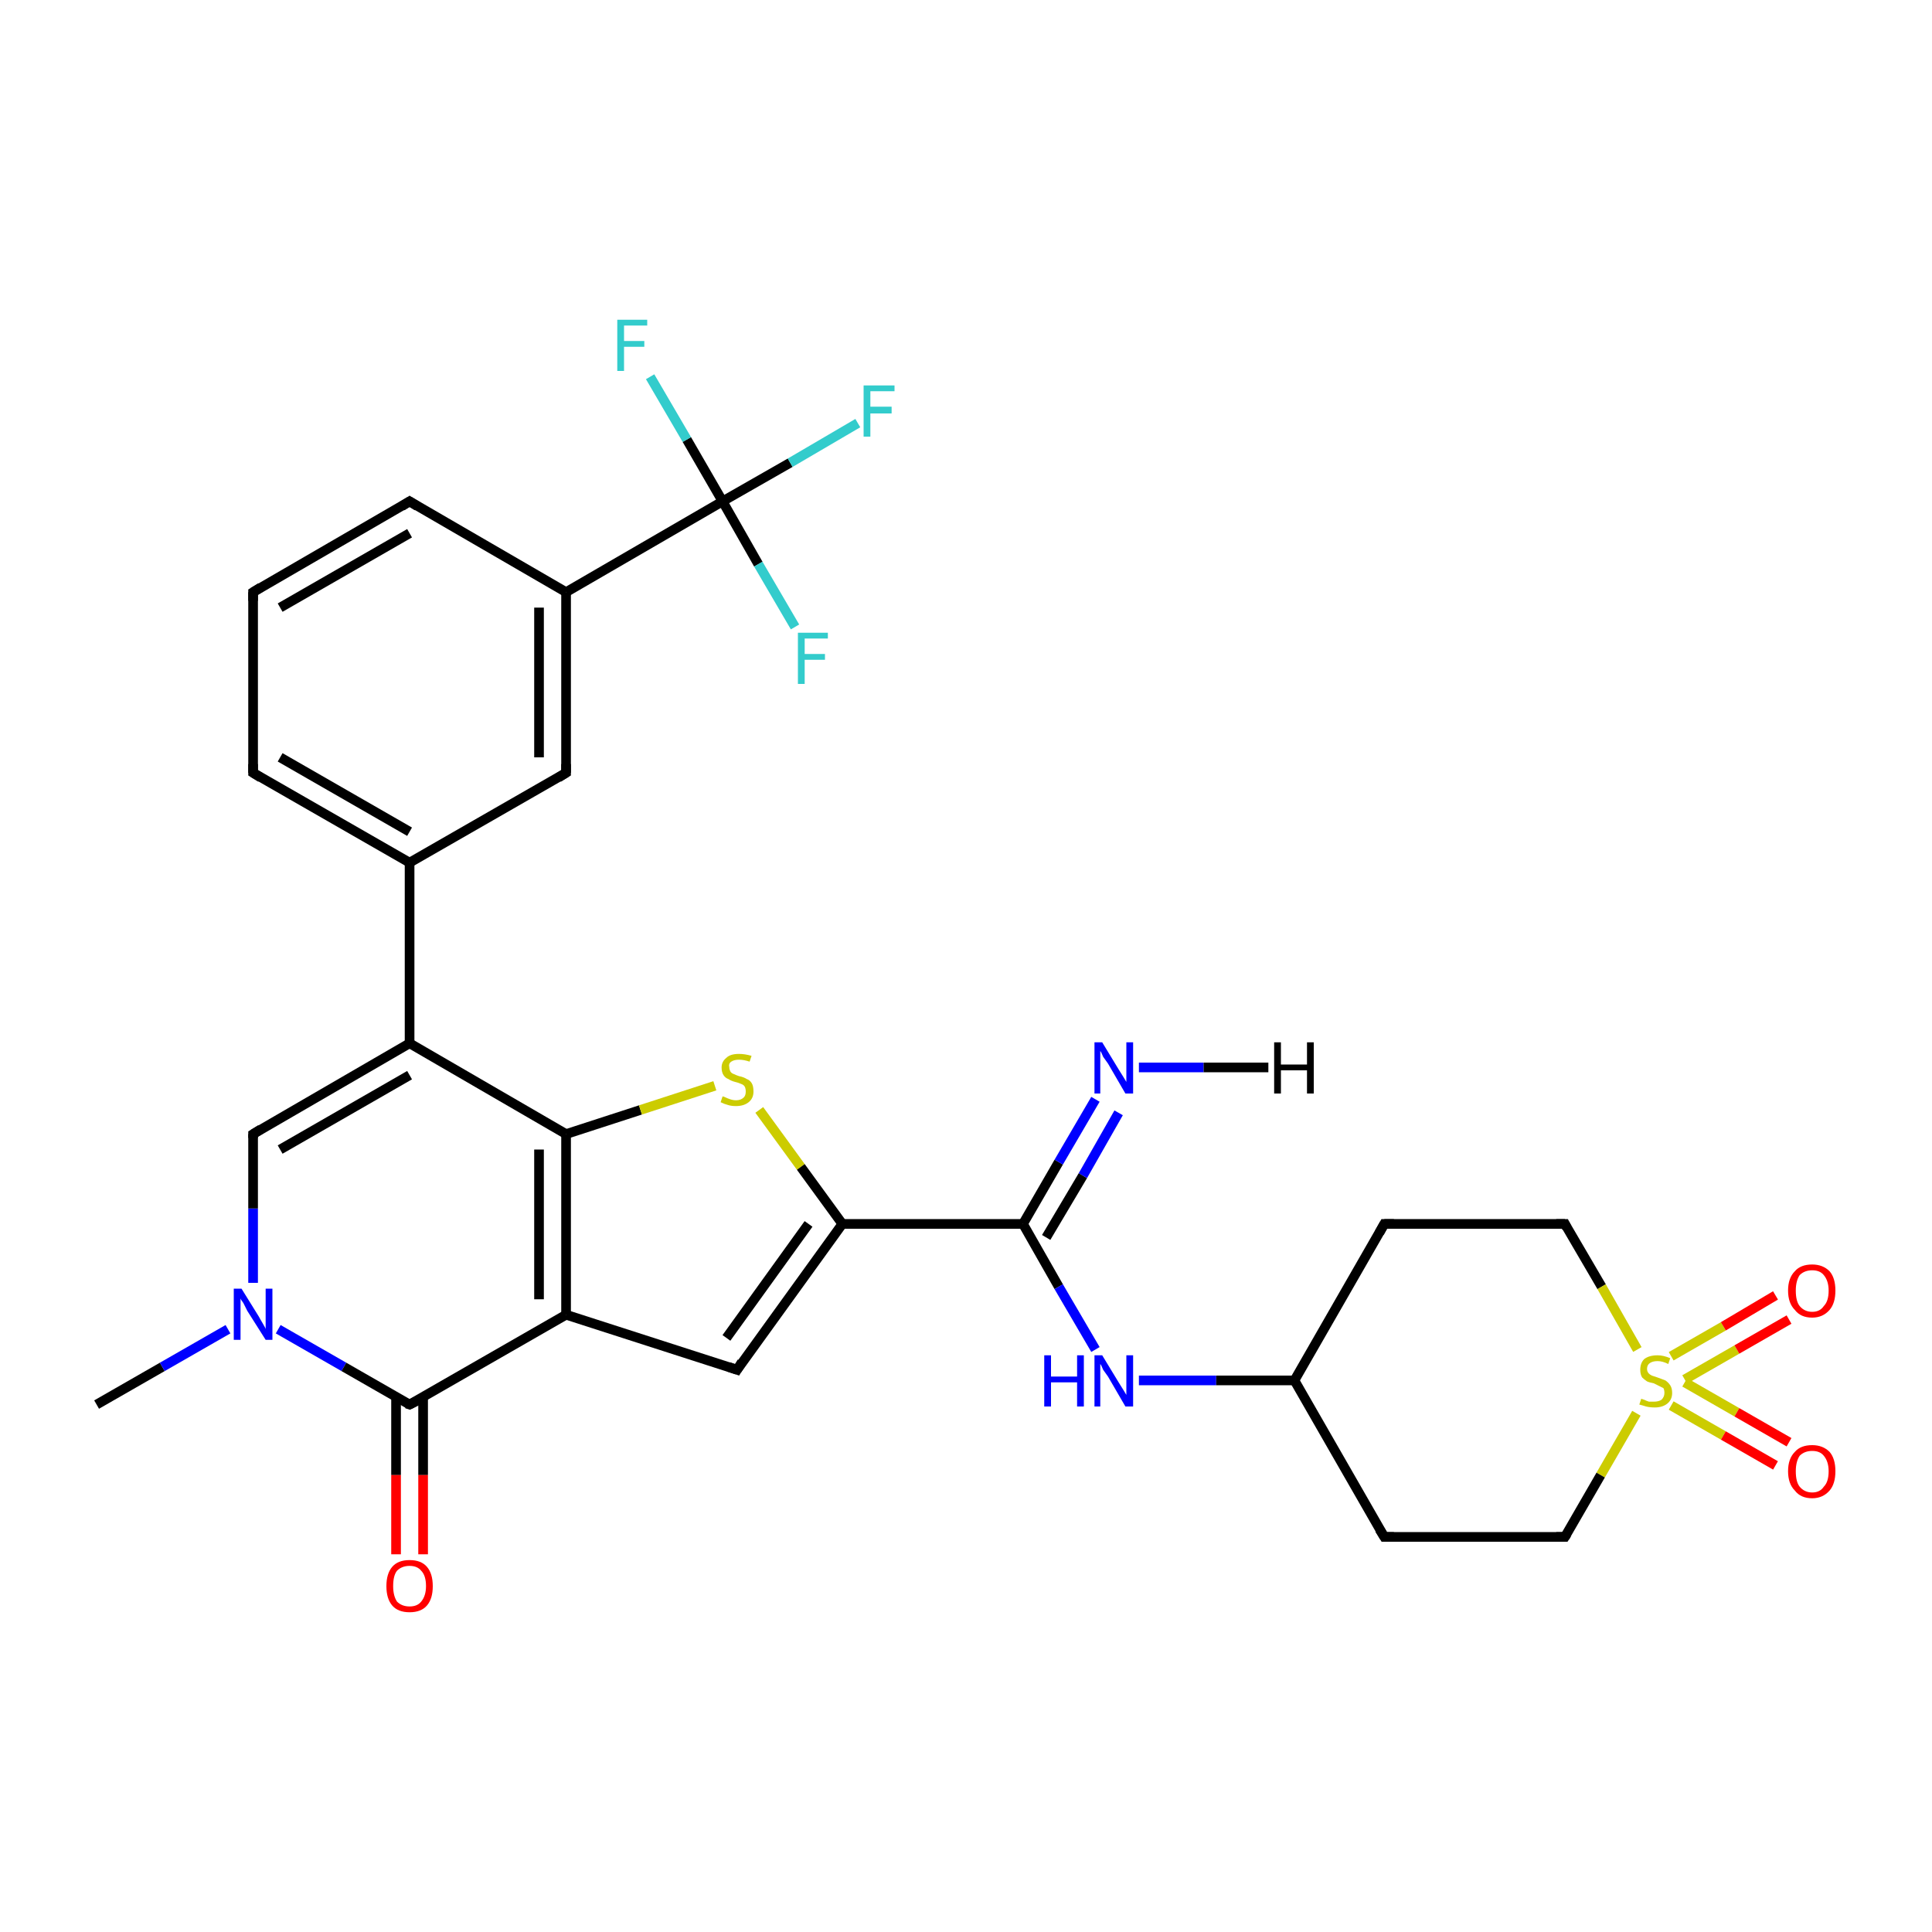 <?xml version='1.0' encoding='iso-8859-1'?>
<svg version='1.1' baseProfile='full'
              xmlns='http://www.w3.org/2000/svg'
                      xmlns:rdkit='http://www.rdkit.org/xml'
                      xmlns:xlink='http://www.w3.org/1999/xlink'
                  xml:space='preserve'
width='200px' height='200px' viewBox='0 0 200 200'>
<!-- END OF HEADER -->
<rect style='opacity:1.0;fill:#FFFFFF;stroke:none' width='200.0' height='200.0' x='0.0' y='0.0'> </rect>
<path class='bond-0 atom-0 atom-1' d='M 10.0,145.4 L 16.8,141.5' style='fill:none;fill-rule:evenodd;stroke:#000000;stroke-width:1.0px;stroke-linecap:butt;stroke-linejoin:miter;stroke-opacity:1' />
<path class='bond-0 atom-0 atom-1' d='M 16.8,141.5 L 23.6,137.6' style='fill:none;fill-rule:evenodd;stroke:#0000FF;stroke-width:1.0px;stroke-linecap:butt;stroke-linejoin:miter;stroke-opacity:1' />
<path class='bond-1 atom-1 atom-2' d='M 26.2,132.8 L 26.2,125.1' style='fill:none;fill-rule:evenodd;stroke:#0000FF;stroke-width:1.0px;stroke-linecap:butt;stroke-linejoin:miter;stroke-opacity:1' />
<path class='bond-1 atom-1 atom-2' d='M 26.2,125.1 L 26.2,117.4' style='fill:none;fill-rule:evenodd;stroke:#000000;stroke-width:1.0px;stroke-linecap:butt;stroke-linejoin:miter;stroke-opacity:1' />
<path class='bond-2 atom-1 atom-19' d='M 28.8,137.6 L 35.6,141.5' style='fill:none;fill-rule:evenodd;stroke:#0000FF;stroke-width:1.0px;stroke-linecap:butt;stroke-linejoin:miter;stroke-opacity:1' />
<path class='bond-2 atom-1 atom-19' d='M 35.6,141.5 L 42.4,145.4' style='fill:none;fill-rule:evenodd;stroke:#000000;stroke-width:1.0px;stroke-linecap:butt;stroke-linejoin:miter;stroke-opacity:1' />
<path class='bond-3 atom-2 atom-3' d='M 26.2,117.4 L 42.4,108.0' style='fill:none;fill-rule:evenodd;stroke:#000000;stroke-width:1.0px;stroke-linecap:butt;stroke-linejoin:miter;stroke-opacity:1' />
<path class='bond-3 atom-2 atom-3' d='M 29.0,119.0 L 42.4,111.3' style='fill:none;fill-rule:evenodd;stroke:#000000;stroke-width:1.0px;stroke-linecap:butt;stroke-linejoin:miter;stroke-opacity:1' />
<path class='bond-4 atom-3 atom-4' d='M 42.4,108.0 L 42.4,89.3' style='fill:none;fill-rule:evenodd;stroke:#000000;stroke-width:1.0px;stroke-linecap:butt;stroke-linejoin:miter;stroke-opacity:1' />
<path class='bond-5 atom-3 atom-14' d='M 42.4,108.0 L 58.6,117.4' style='fill:none;fill-rule:evenodd;stroke:#000000;stroke-width:1.0px;stroke-linecap:butt;stroke-linejoin:miter;stroke-opacity:1' />
<path class='bond-6 atom-4 atom-5' d='M 42.4,89.3 L 26.2,80.0' style='fill:none;fill-rule:evenodd;stroke:#000000;stroke-width:1.0px;stroke-linecap:butt;stroke-linejoin:miter;stroke-opacity:1' />
<path class='bond-6 atom-4 atom-5' d='M 42.4,86.1 L 29.0,78.4' style='fill:none;fill-rule:evenodd;stroke:#000000;stroke-width:1.0px;stroke-linecap:butt;stroke-linejoin:miter;stroke-opacity:1' />
<path class='bond-7 atom-4 atom-9' d='M 42.4,89.3 L 58.6,80.0' style='fill:none;fill-rule:evenodd;stroke:#000000;stroke-width:1.0px;stroke-linecap:butt;stroke-linejoin:miter;stroke-opacity:1' />
<path class='bond-8 atom-5 atom-6' d='M 26.2,80.0 L 26.2,61.3' style='fill:none;fill-rule:evenodd;stroke:#000000;stroke-width:1.0px;stroke-linecap:butt;stroke-linejoin:miter;stroke-opacity:1' />
<path class='bond-9 atom-6 atom-7' d='M 26.2,61.3 L 42.4,51.9' style='fill:none;fill-rule:evenodd;stroke:#000000;stroke-width:1.0px;stroke-linecap:butt;stroke-linejoin:miter;stroke-opacity:1' />
<path class='bond-9 atom-6 atom-7' d='M 29.0,62.9 L 42.4,55.2' style='fill:none;fill-rule:evenodd;stroke:#000000;stroke-width:1.0px;stroke-linecap:butt;stroke-linejoin:miter;stroke-opacity:1' />
<path class='bond-10 atom-7 atom-8' d='M 42.4,51.9 L 58.6,61.3' style='fill:none;fill-rule:evenodd;stroke:#000000;stroke-width:1.0px;stroke-linecap:butt;stroke-linejoin:miter;stroke-opacity:1' />
<path class='bond-11 atom-8 atom-9' d='M 58.6,61.3 L 58.6,80.0' style='fill:none;fill-rule:evenodd;stroke:#000000;stroke-width:1.0px;stroke-linecap:butt;stroke-linejoin:miter;stroke-opacity:1' />
<path class='bond-11 atom-8 atom-9' d='M 55.8,62.9 L 55.8,78.4' style='fill:none;fill-rule:evenodd;stroke:#000000;stroke-width:1.0px;stroke-linecap:butt;stroke-linejoin:miter;stroke-opacity:1' />
<path class='bond-12 atom-8 atom-10' d='M 58.6,61.3 L 74.8,51.9' style='fill:none;fill-rule:evenodd;stroke:#000000;stroke-width:1.0px;stroke-linecap:butt;stroke-linejoin:miter;stroke-opacity:1' />
<path class='bond-13 atom-10 atom-11' d='M 74.8,51.9 L 81.8,47.9' style='fill:none;fill-rule:evenodd;stroke:#000000;stroke-width:1.0px;stroke-linecap:butt;stroke-linejoin:miter;stroke-opacity:1' />
<path class='bond-13 atom-10 atom-11' d='M 81.8,47.9 L 88.8,43.8' style='fill:none;fill-rule:evenodd;stroke:#33CCCC;stroke-width:1.0px;stroke-linecap:butt;stroke-linejoin:miter;stroke-opacity:1' />
<path class='bond-14 atom-10 atom-12' d='M 74.8,51.9 L 71.1,45.5' style='fill:none;fill-rule:evenodd;stroke:#000000;stroke-width:1.0px;stroke-linecap:butt;stroke-linejoin:miter;stroke-opacity:1' />
<path class='bond-14 atom-10 atom-12' d='M 71.1,45.5 L 67.3,39.0' style='fill:none;fill-rule:evenodd;stroke:#33CCCC;stroke-width:1.0px;stroke-linecap:butt;stroke-linejoin:miter;stroke-opacity:1' />
<path class='bond-15 atom-10 atom-13' d='M 74.8,51.9 L 78.5,58.4' style='fill:none;fill-rule:evenodd;stroke:#000000;stroke-width:1.0px;stroke-linecap:butt;stroke-linejoin:miter;stroke-opacity:1' />
<path class='bond-15 atom-10 atom-13' d='M 78.5,58.4 L 82.3,64.9' style='fill:none;fill-rule:evenodd;stroke:#33CCCC;stroke-width:1.0px;stroke-linecap:butt;stroke-linejoin:miter;stroke-opacity:1' />
<path class='bond-16 atom-14 atom-15' d='M 58.6,117.4 L 66.3,114.9' style='fill:none;fill-rule:evenodd;stroke:#000000;stroke-width:1.0px;stroke-linecap:butt;stroke-linejoin:miter;stroke-opacity:1' />
<path class='bond-16 atom-14 atom-15' d='M 66.3,114.9 L 74.0,112.4' style='fill:none;fill-rule:evenodd;stroke:#CCCC00;stroke-width:1.0px;stroke-linecap:butt;stroke-linejoin:miter;stroke-opacity:1' />
<path class='bond-17 atom-14 atom-18' d='M 58.6,117.4 L 58.6,136.1' style='fill:none;fill-rule:evenodd;stroke:#000000;stroke-width:1.0px;stroke-linecap:butt;stroke-linejoin:miter;stroke-opacity:1' />
<path class='bond-17 atom-14 atom-18' d='M 55.8,119.0 L 55.8,134.5' style='fill:none;fill-rule:evenodd;stroke:#000000;stroke-width:1.0px;stroke-linecap:butt;stroke-linejoin:miter;stroke-opacity:1' />
<path class='bond-18 atom-15 atom-16' d='M 78.6,114.9 L 82.9,120.8' style='fill:none;fill-rule:evenodd;stroke:#CCCC00;stroke-width:1.0px;stroke-linecap:butt;stroke-linejoin:miter;stroke-opacity:1' />
<path class='bond-18 atom-15 atom-16' d='M 82.9,120.8 L 87.2,126.7' style='fill:none;fill-rule:evenodd;stroke:#000000;stroke-width:1.0px;stroke-linecap:butt;stroke-linejoin:miter;stroke-opacity:1' />
<path class='bond-19 atom-16 atom-17' d='M 87.2,126.7 L 76.3,141.8' style='fill:none;fill-rule:evenodd;stroke:#000000;stroke-width:1.0px;stroke-linecap:butt;stroke-linejoin:miter;stroke-opacity:1' />
<path class='bond-19 atom-16 atom-17' d='M 83.7,126.7 L 75.2,138.5' style='fill:none;fill-rule:evenodd;stroke:#000000;stroke-width:1.0px;stroke-linecap:butt;stroke-linejoin:miter;stroke-opacity:1' />
<path class='bond-20 atom-16 atom-21' d='M 87.2,126.7 L 105.9,126.7' style='fill:none;fill-rule:evenodd;stroke:#000000;stroke-width:1.0px;stroke-linecap:butt;stroke-linejoin:miter;stroke-opacity:1' />
<path class='bond-21 atom-17 atom-18' d='M 76.3,141.8 L 58.6,136.1' style='fill:none;fill-rule:evenodd;stroke:#000000;stroke-width:1.0px;stroke-linecap:butt;stroke-linejoin:miter;stroke-opacity:1' />
<path class='bond-22 atom-18 atom-19' d='M 58.6,136.1 L 42.4,145.4' style='fill:none;fill-rule:evenodd;stroke:#000000;stroke-width:1.0px;stroke-linecap:butt;stroke-linejoin:miter;stroke-opacity:1' />
<path class='bond-23 atom-19 atom-20' d='M 41.0,144.6 L 41.0,152.7' style='fill:none;fill-rule:evenodd;stroke:#000000;stroke-width:1.0px;stroke-linecap:butt;stroke-linejoin:miter;stroke-opacity:1' />
<path class='bond-23 atom-19 atom-20' d='M 41.0,152.7 L 41.0,160.9' style='fill:none;fill-rule:evenodd;stroke:#FF0000;stroke-width:1.0px;stroke-linecap:butt;stroke-linejoin:miter;stroke-opacity:1' />
<path class='bond-23 atom-19 atom-20' d='M 43.8,144.6 L 43.8,152.7' style='fill:none;fill-rule:evenodd;stroke:#000000;stroke-width:1.0px;stroke-linecap:butt;stroke-linejoin:miter;stroke-opacity:1' />
<path class='bond-23 atom-19 atom-20' d='M 43.8,152.7 L 43.8,160.9' style='fill:none;fill-rule:evenodd;stroke:#FF0000;stroke-width:1.0px;stroke-linecap:butt;stroke-linejoin:miter;stroke-opacity:1' />
<path class='bond-24 atom-21 atom-22' d='M 105.9,126.7 L 109.6,120.3' style='fill:none;fill-rule:evenodd;stroke:#000000;stroke-width:1.0px;stroke-linecap:butt;stroke-linejoin:miter;stroke-opacity:1' />
<path class='bond-24 atom-21 atom-22' d='M 109.6,120.3 L 113.4,113.8' style='fill:none;fill-rule:evenodd;stroke:#0000FF;stroke-width:1.0px;stroke-linecap:butt;stroke-linejoin:miter;stroke-opacity:1' />
<path class='bond-24 atom-21 atom-22' d='M 108.3,128.1 L 112.1,121.7' style='fill:none;fill-rule:evenodd;stroke:#000000;stroke-width:1.0px;stroke-linecap:butt;stroke-linejoin:miter;stroke-opacity:1' />
<path class='bond-24 atom-21 atom-22' d='M 112.1,121.7 L 115.8,115.2' style='fill:none;fill-rule:evenodd;stroke:#0000FF;stroke-width:1.0px;stroke-linecap:butt;stroke-linejoin:miter;stroke-opacity:1' />
<path class='bond-25 atom-21 atom-23' d='M 105.9,126.7 L 109.6,133.2' style='fill:none;fill-rule:evenodd;stroke:#000000;stroke-width:1.0px;stroke-linecap:butt;stroke-linejoin:miter;stroke-opacity:1' />
<path class='bond-25 atom-21 atom-23' d='M 109.6,133.2 L 113.4,139.7' style='fill:none;fill-rule:evenodd;stroke:#0000FF;stroke-width:1.0px;stroke-linecap:butt;stroke-linejoin:miter;stroke-opacity:1' />
<path class='bond-26 atom-23 atom-24' d='M 117.9,142.9 L 125.9,142.9' style='fill:none;fill-rule:evenodd;stroke:#0000FF;stroke-width:1.0px;stroke-linecap:butt;stroke-linejoin:miter;stroke-opacity:1' />
<path class='bond-26 atom-23 atom-24' d='M 125.9,142.9 L 134.0,142.9' style='fill:none;fill-rule:evenodd;stroke:#000000;stroke-width:1.0px;stroke-linecap:butt;stroke-linejoin:miter;stroke-opacity:1' />
<path class='bond-27 atom-24 atom-25' d='M 134.0,142.9 L 143.3,126.7' style='fill:none;fill-rule:evenodd;stroke:#000000;stroke-width:1.0px;stroke-linecap:butt;stroke-linejoin:miter;stroke-opacity:1' />
<path class='bond-28 atom-24 atom-31' d='M 134.0,142.9 L 143.3,159.1' style='fill:none;fill-rule:evenodd;stroke:#000000;stroke-width:1.0px;stroke-linecap:butt;stroke-linejoin:miter;stroke-opacity:1' />
<path class='bond-29 atom-25 atom-26' d='M 143.3,126.7 L 162.0,126.7' style='fill:none;fill-rule:evenodd;stroke:#000000;stroke-width:1.0px;stroke-linecap:butt;stroke-linejoin:miter;stroke-opacity:1' />
<path class='bond-30 atom-26 atom-27' d='M 162.0,126.7 L 165.8,133.2' style='fill:none;fill-rule:evenodd;stroke:#000000;stroke-width:1.0px;stroke-linecap:butt;stroke-linejoin:miter;stroke-opacity:1' />
<path class='bond-30 atom-26 atom-27' d='M 165.8,133.2 L 169.5,139.7' style='fill:none;fill-rule:evenodd;stroke:#CCCC00;stroke-width:1.0px;stroke-linecap:butt;stroke-linejoin:miter;stroke-opacity:1' />
<path class='bond-31 atom-27 atom-28' d='M 173.0,145.5 L 178.4,148.6' style='fill:none;fill-rule:evenodd;stroke:#CCCC00;stroke-width:1.0px;stroke-linecap:butt;stroke-linejoin:miter;stroke-opacity:1' />
<path class='bond-31 atom-27 atom-28' d='M 178.4,148.6 L 183.8,151.7' style='fill:none;fill-rule:evenodd;stroke:#FF0000;stroke-width:1.0px;stroke-linecap:butt;stroke-linejoin:miter;stroke-opacity:1' />
<path class='bond-31 atom-27 atom-28' d='M 174.4,143.1 L 179.8,146.2' style='fill:none;fill-rule:evenodd;stroke:#CCCC00;stroke-width:1.0px;stroke-linecap:butt;stroke-linejoin:miter;stroke-opacity:1' />
<path class='bond-31 atom-27 atom-28' d='M 179.8,146.2 L 185.2,149.3' style='fill:none;fill-rule:evenodd;stroke:#FF0000;stroke-width:1.0px;stroke-linecap:butt;stroke-linejoin:miter;stroke-opacity:1' />
<path class='bond-32 atom-27 atom-29' d='M 174.4,142.8 L 179.8,139.7' style='fill:none;fill-rule:evenodd;stroke:#CCCC00;stroke-width:1.0px;stroke-linecap:butt;stroke-linejoin:miter;stroke-opacity:1' />
<path class='bond-32 atom-27 atom-29' d='M 179.8,139.7 L 185.2,136.6' style='fill:none;fill-rule:evenodd;stroke:#FF0000;stroke-width:1.0px;stroke-linecap:butt;stroke-linejoin:miter;stroke-opacity:1' />
<path class='bond-32 atom-27 atom-29' d='M 173.0,140.4 L 178.4,137.3' style='fill:none;fill-rule:evenodd;stroke:#CCCC00;stroke-width:1.0px;stroke-linecap:butt;stroke-linejoin:miter;stroke-opacity:1' />
<path class='bond-32 atom-27 atom-29' d='M 178.4,137.3 L 183.8,134.1' style='fill:none;fill-rule:evenodd;stroke:#FF0000;stroke-width:1.0px;stroke-linecap:butt;stroke-linejoin:miter;stroke-opacity:1' />
<path class='bond-33 atom-27 atom-30' d='M 169.4,146.3 L 165.7,152.7' style='fill:none;fill-rule:evenodd;stroke:#CCCC00;stroke-width:1.0px;stroke-linecap:butt;stroke-linejoin:miter;stroke-opacity:1' />
<path class='bond-33 atom-27 atom-30' d='M 165.7,152.7 L 162.0,159.1' style='fill:none;fill-rule:evenodd;stroke:#000000;stroke-width:1.0px;stroke-linecap:butt;stroke-linejoin:miter;stroke-opacity:1' />
<path class='bond-34 atom-30 atom-31' d='M 162.0,159.1 L 143.3,159.1' style='fill:none;fill-rule:evenodd;stroke:#000000;stroke-width:1.0px;stroke-linecap:butt;stroke-linejoin:miter;stroke-opacity:1' />
<path class='bond-35 atom-22 atom-32' d='M 117.9,110.5 L 124.6,110.5' style='fill:none;fill-rule:evenodd;stroke:#0000FF;stroke-width:1.0px;stroke-linecap:butt;stroke-linejoin:miter;stroke-opacity:1' />
<path class='bond-35 atom-22 atom-32' d='M 124.6,110.5 L 131.3,110.5' style='fill:none;fill-rule:evenodd;stroke:#000000;stroke-width:1.0px;stroke-linecap:butt;stroke-linejoin:miter;stroke-opacity:1' />
<path d='M 26.2,117.8 L 26.2,117.4 L 27.0,116.9' style='fill:none;stroke:#000000;stroke-width:1.0px;stroke-linecap:butt;stroke-linejoin:miter;stroke-opacity:1;' />
<path d='M 27.0,80.5 L 26.2,80.0 L 26.2,79.1' style='fill:none;stroke:#000000;stroke-width:1.0px;stroke-linecap:butt;stroke-linejoin:miter;stroke-opacity:1;' />
<path d='M 26.2,62.2 L 26.2,61.3 L 27.0,60.8' style='fill:none;stroke:#000000;stroke-width:1.0px;stroke-linecap:butt;stroke-linejoin:miter;stroke-opacity:1;' />
<path d='M 41.6,52.4 L 42.4,51.9 L 43.2,52.4' style='fill:none;stroke:#000000;stroke-width:1.0px;stroke-linecap:butt;stroke-linejoin:miter;stroke-opacity:1;' />
<path d='M 57.8,80.5 L 58.6,80.0 L 58.6,79.1' style='fill:none;stroke:#000000;stroke-width:1.0px;stroke-linecap:butt;stroke-linejoin:miter;stroke-opacity:1;' />
<path d='M 76.8,141.0 L 76.3,141.8 L 75.4,141.5' style='fill:none;stroke:#000000;stroke-width:1.0px;stroke-linecap:butt;stroke-linejoin:miter;stroke-opacity:1;' />
<path d='M 42.1,145.3 L 42.4,145.4 L 43.2,145.0' style='fill:none;stroke:#000000;stroke-width:1.0px;stroke-linecap:butt;stroke-linejoin:miter;stroke-opacity:1;' />
<path d='M 142.8,127.6 L 143.3,126.7 L 144.3,126.7' style='fill:none;stroke:#000000;stroke-width:1.0px;stroke-linecap:butt;stroke-linejoin:miter;stroke-opacity:1;' />
<path d='M 161.1,126.7 L 162.0,126.7 L 162.2,127.1' style='fill:none;stroke:#000000;stroke-width:1.0px;stroke-linecap:butt;stroke-linejoin:miter;stroke-opacity:1;' />
<path d='M 162.2,158.8 L 162.0,159.1 L 161.1,159.1' style='fill:none;stroke:#000000;stroke-width:1.0px;stroke-linecap:butt;stroke-linejoin:miter;stroke-opacity:1;' />
<path d='M 142.8,158.3 L 143.3,159.1 L 144.3,159.1' style='fill:none;stroke:#000000;stroke-width:1.0px;stroke-linecap:butt;stroke-linejoin:miter;stroke-opacity:1;' />
<path class='atom-1' d='M 25.0 133.4
L 26.8 136.3
Q 26.9 136.5, 27.2 137.0
Q 27.5 137.5, 27.5 137.6
L 27.5 133.4
L 28.2 133.4
L 28.2 138.7
L 27.5 138.7
L 25.6 135.7
Q 25.4 135.3, 25.2 134.9
Q 24.9 134.5, 24.9 134.4
L 24.9 138.7
L 24.2 138.7
L 24.2 133.4
L 25.0 133.4
' fill='#0000FF'/>
<path class='atom-11' d='M 89.4 39.9
L 92.6 39.9
L 92.6 40.5
L 90.1 40.5
L 90.1 42.1
L 92.3 42.1
L 92.3 42.8
L 90.1 42.8
L 90.1 45.2
L 89.4 45.2
L 89.4 39.9
' fill='#33CCCC'/>
<path class='atom-12' d='M 63.9 33.1
L 67.0 33.1
L 67.0 33.7
L 64.6 33.7
L 64.6 35.3
L 66.7 35.3
L 66.7 35.9
L 64.6 35.9
L 64.6 38.4
L 63.9 38.4
L 63.9 33.1
' fill='#33CCCC'/>
<path class='atom-13' d='M 82.6 65.5
L 85.7 65.5
L 85.7 66.1
L 83.3 66.1
L 83.3 67.7
L 85.4 67.7
L 85.4 68.3
L 83.3 68.3
L 83.3 70.8
L 82.6 70.8
L 82.6 65.5
' fill='#33CCCC'/>
<path class='atom-15' d='M 74.8 113.5
Q 74.9 113.5, 75.1 113.6
Q 75.3 113.7, 75.6 113.8
Q 75.9 113.9, 76.2 113.9
Q 76.7 113.9, 77.0 113.6
Q 77.2 113.4, 77.2 113.0
Q 77.2 112.7, 77.1 112.5
Q 77.0 112.3, 76.7 112.2
Q 76.5 112.1, 76.1 112.0
Q 75.7 111.9, 75.4 111.7
Q 75.1 111.6, 74.9 111.3
Q 74.7 111.0, 74.7 110.5
Q 74.7 109.9, 75.2 109.5
Q 75.6 109.1, 76.5 109.1
Q 77.1 109.1, 77.8 109.3
L 77.6 109.9
Q 77.0 109.7, 76.5 109.7
Q 76.0 109.7, 75.7 109.9
Q 75.4 110.1, 75.5 110.5
Q 75.5 110.7, 75.6 110.9
Q 75.7 111.1, 76.0 111.2
Q 76.2 111.3, 76.5 111.4
Q 77.0 111.5, 77.3 111.7
Q 77.6 111.8, 77.8 112.1
Q 78.0 112.4, 78.0 113.0
Q 78.0 113.7, 77.5 114.1
Q 77.0 114.5, 76.2 114.5
Q 75.7 114.5, 75.4 114.4
Q 75.0 114.3, 74.6 114.1
L 74.8 113.5
' fill='#CCCC00'/>
<path class='atom-20' d='M 40.0 164.2
Q 40.0 162.9, 40.6 162.2
Q 41.2 161.5, 42.4 161.5
Q 43.6 161.5, 44.2 162.2
Q 44.8 162.9, 44.8 164.2
Q 44.8 165.5, 44.2 166.2
Q 43.6 166.9, 42.4 166.9
Q 41.2 166.9, 40.6 166.2
Q 40.0 165.5, 40.0 164.2
M 42.4 166.3
Q 43.2 166.3, 43.6 165.8
Q 44.1 165.2, 44.1 164.2
Q 44.1 163.1, 43.6 162.6
Q 43.2 162.1, 42.4 162.1
Q 41.6 162.1, 41.1 162.6
Q 40.7 163.1, 40.7 164.2
Q 40.7 165.2, 41.1 165.8
Q 41.6 166.3, 42.4 166.3
' fill='#FF0000'/>
<path class='atom-22' d='M 114.1 107.9
L 115.8 110.7
Q 116.0 111.0, 116.3 111.5
Q 116.6 112.0, 116.6 112.0
L 116.6 107.9
L 117.3 107.9
L 117.3 113.2
L 116.5 113.2
L 114.7 110.1
Q 114.5 109.8, 114.2 109.4
Q 114.0 108.9, 113.9 108.8
L 113.9 113.2
L 113.3 113.2
L 113.3 107.9
L 114.1 107.9
' fill='#0000FF'/>
<path class='atom-23' d='M 108.1 140.3
L 108.8 140.3
L 108.8 142.5
L 111.5 142.5
L 111.5 140.3
L 112.2 140.3
L 112.2 145.6
L 111.5 145.6
L 111.5 143.1
L 108.8 143.1
L 108.8 145.6
L 108.1 145.6
L 108.1 140.3
' fill='#0000FF'/>
<path class='atom-23' d='M 114.1 140.3
L 115.8 143.1
Q 116.0 143.4, 116.3 143.9
Q 116.6 144.4, 116.6 144.4
L 116.6 140.3
L 117.3 140.3
L 117.3 145.6
L 116.5 145.6
L 114.7 142.5
Q 114.5 142.2, 114.2 141.8
Q 114.0 141.3, 113.9 141.2
L 113.9 145.6
L 113.3 145.6
L 113.3 140.3
L 114.1 140.3
' fill='#0000FF'/>
<path class='atom-27' d='M 169.9 144.8
Q 169.9 144.8, 170.2 144.9
Q 170.4 145.0, 170.7 145.1
Q 171.0 145.1, 171.2 145.1
Q 171.7 145.1, 172.0 144.9
Q 172.3 144.6, 172.3 144.2
Q 172.3 143.9, 172.2 143.7
Q 172.0 143.6, 171.8 143.5
Q 171.6 143.4, 171.2 143.2
Q 170.7 143.1, 170.5 143.0
Q 170.2 142.8, 170.0 142.6
Q 169.8 142.3, 169.8 141.8
Q 169.8 141.1, 170.2 140.7
Q 170.7 140.3, 171.6 140.3
Q 172.2 140.3, 172.9 140.6
L 172.7 141.2
Q 172.1 140.9, 171.6 140.9
Q 171.1 140.9, 170.8 141.1
Q 170.5 141.3, 170.5 141.7
Q 170.5 142.0, 170.7 142.2
Q 170.8 142.3, 171.0 142.4
Q 171.3 142.5, 171.6 142.6
Q 172.1 142.8, 172.4 142.9
Q 172.7 143.1, 172.9 143.4
Q 173.1 143.7, 173.1 144.2
Q 173.1 144.9, 172.6 145.3
Q 172.1 145.7, 171.3 145.7
Q 170.8 145.7, 170.4 145.6
Q 170.1 145.5, 169.7 145.4
L 169.9 144.8
' fill='#CCCC00'/>
<path class='atom-28' d='M 185.1 152.3
Q 185.1 151.0, 185.8 150.3
Q 186.4 149.6, 187.6 149.6
Q 188.7 149.6, 189.4 150.3
Q 190.0 151.0, 190.0 152.3
Q 190.0 153.6, 189.4 154.3
Q 188.7 155.1, 187.6 155.1
Q 186.4 155.1, 185.8 154.3
Q 185.1 153.6, 185.1 152.3
M 187.6 154.5
Q 188.4 154.5, 188.8 153.9
Q 189.3 153.4, 189.3 152.3
Q 189.3 151.3, 188.8 150.7
Q 188.4 150.2, 187.6 150.2
Q 186.8 150.2, 186.3 150.7
Q 185.9 151.3, 185.9 152.3
Q 185.9 153.4, 186.3 153.9
Q 186.8 154.5, 187.6 154.5
' fill='#FF0000'/>
<path class='atom-29' d='M 185.1 133.6
Q 185.1 132.3, 185.8 131.6
Q 186.4 130.9, 187.6 130.9
Q 188.7 130.9, 189.4 131.6
Q 190.0 132.3, 190.0 133.6
Q 190.0 134.9, 189.4 135.6
Q 188.7 136.4, 187.6 136.4
Q 186.4 136.4, 185.8 135.6
Q 185.1 134.9, 185.1 133.6
M 187.6 135.8
Q 188.4 135.8, 188.8 135.2
Q 189.3 134.7, 189.3 133.6
Q 189.3 132.6, 188.8 132.0
Q 188.4 131.5, 187.6 131.5
Q 186.8 131.5, 186.3 132.0
Q 185.9 132.6, 185.9 133.6
Q 185.9 134.7, 186.3 135.2
Q 186.8 135.8, 187.6 135.8
' fill='#FF0000'/>
<path class='atom-32' d='M 131.9 107.9
L 132.6 107.9
L 132.6 110.2
L 135.3 110.2
L 135.3 107.9
L 136.0 107.9
L 136.0 113.2
L 135.3 113.2
L 135.3 110.8
L 132.6 110.8
L 132.6 113.2
L 131.9 113.2
L 131.9 107.9
' fill='#000000'/>
</svg>
